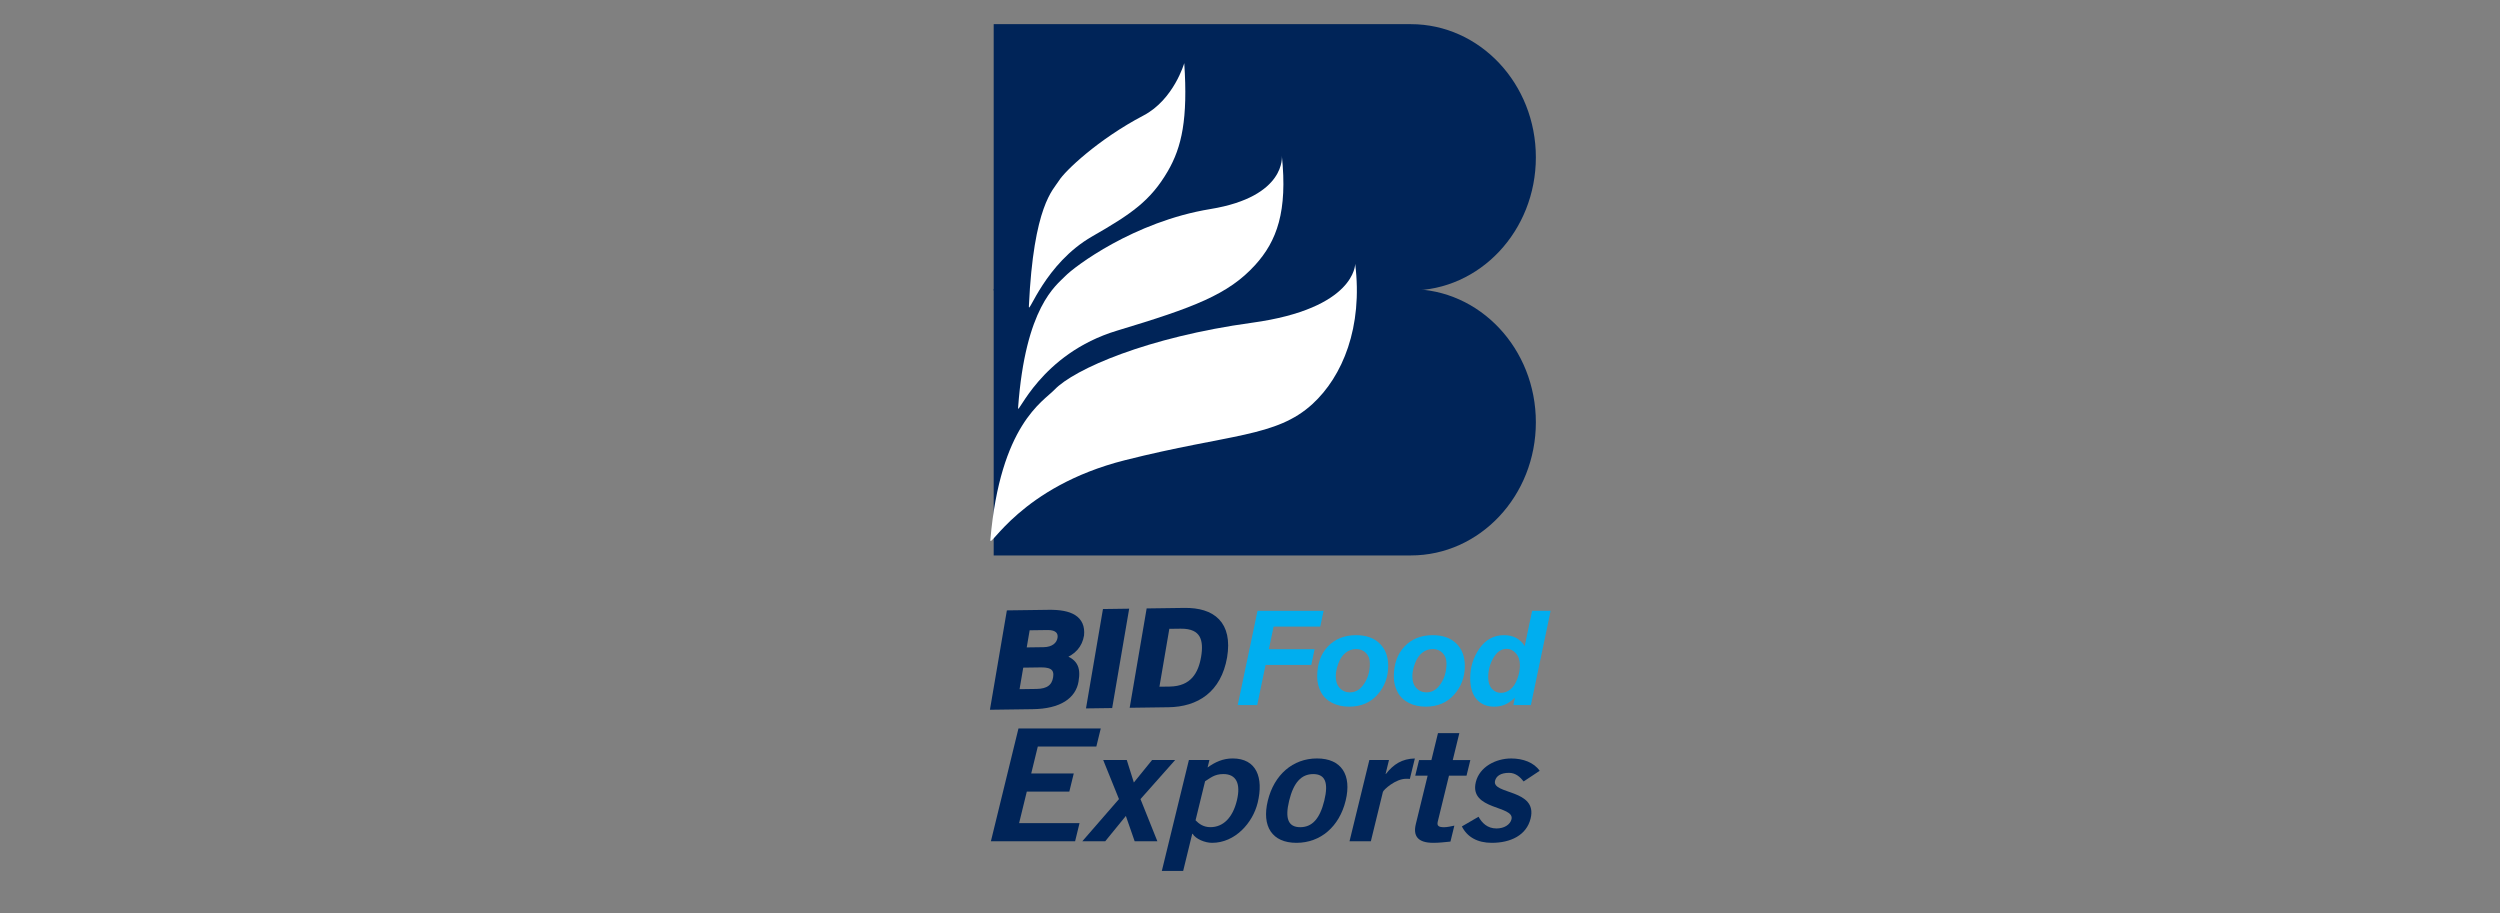 <?xml version="1.0" encoding="utf-8"?>
<!-- Generator: Adobe Illustrator 27.3.1, SVG Export Plug-In . SVG Version: 6.00 Build 0)  -->
<svg version="1.1" id="Layer_1" xmlns="http://www.w3.org/2000/svg" xmlns:xlink="http://www.w3.org/1999/xlink" x="0px" y="0px"
	 viewBox="0 0 983 359" style="enable-background:new 0 0 983 359;" xml:space="preserve">
<rect x="0" y="0" width="983" height="359" fill="#808080" stroke="none"/>
<style type="text/css">
	.st0{fill:#002458;}
	.st1{fill:#00AEEF;}
	.st2{fill-rule:evenodd;clip-rule:evenodd;fill:#00AEEF;}
	.st3{fill-rule:evenodd;clip-rule:evenodd;fill:#002458;}
	.st4{fill:#FFFFFF;}
	.st5{fill-rule:evenodd;clip-rule:evenodd;fill:#FFFFFF;}
	.st6{fill:none;stroke:#002458;stroke-width:2.24;stroke-miterlimit:3.864;}
</style>
<g>
	<path class="st0" d="M554.73,9.5c27.15,0,49.17,23.44,49.17,52.36c0,28.92-22.01,52.36-49.17,52.36c-27.15,0-164.01,0-164.01,0V9.5
		H554.73L554.73,9.5z"/>
	<path class="st0" d="M554.73,113.68c27.15,0,49.17,23.44,49.17,52.36c0,28.91-22.01,52.36-49.17,52.36c-27.15,0-164.01,0-164.01,0
		V113.68H554.73L554.73,113.68z"/>
	<polygon class="st1" points="486.68,277.23 494.46,240.17 520.44,240.17 519.12,246.37 500.79,246.37 498.91,255.26 516.89,255.26 
		515.6,261.46 497.62,261.46 494.33,277.23 486.68,277.23 	"/>
	<path class="st2" d="M517.92,266.08c0-4.97,1.4-8.93,4.2-11.88c2.82-2.97,6.52-4.45,11.09-4.45c3.97,0,7.06,1.1,9.29,3.29
		c2.23,2.17,3.34,5.11,3.34,8.8c0,4.35-1.39,8.11-4.18,11.27c-2.79,3.17-6.52,4.75-11.19,4.75c-2.53,0-4.78-0.51-6.74-1.52
		c-1.96-1.01-3.42-2.44-4.38-4.3C518.4,270.2,517.92,268.21,517.92,266.08L517.92,266.08z M538.64,260.9c0-1.72-0.51-3.09-1.52-4.12
		c-1-1.04-2.29-1.57-3.87-1.57c-1.57,0-2.96,0.49-4.18,1.47c-1.22,0.96-2.16,2.37-2.84,4.22c-0.68,1.84-1.01,3.53-1.01,5.08
		c0,1.92,0.52,3.45,1.57,4.57c1.05,1.13,2.36,1.69,3.95,1.69c1.99,0,3.66-0.85,5.01-2.55C537.67,267.29,538.64,264.36,538.64,260.9
		L538.64,260.9z"/>
	<path class="st2" d="M548.05,266.08c0-4.97,1.4-8.93,4.2-11.88c2.82-2.97,6.52-4.45,11.09-4.45c3.97,0,7.06,1.1,9.29,3.29
		c2.23,2.17,3.34,5.11,3.34,8.8c0,4.35-1.39,8.11-4.18,11.27c-2.79,3.17-6.52,4.75-11.19,4.75c-2.53,0-4.78-0.51-6.74-1.52
		c-1.96-1.01-3.42-2.44-4.38-4.3C548.53,270.2,548.05,268.21,548.05,266.08L548.05,266.08z M568.76,260.9
		c0-1.72-0.51-3.09-1.52-4.12c-1-1.04-2.29-1.57-3.87-1.57c-1.57,0-2.96,0.49-4.18,1.47c-1.22,0.96-2.16,2.37-2.84,4.22
		c-0.68,1.84-1.01,3.53-1.01,5.08c0,1.92,0.52,3.45,1.57,4.57c1.05,1.13,2.36,1.69,3.95,1.69c1.99,0,3.66-0.85,5.01-2.55
		C567.8,267.29,568.76,264.36,568.76,260.9L568.76,260.9z"/>
	<path class="st2" d="M601.95,277.23h-6.89l0.61-2.91c-1.32,1.26-2.62,2.17-3.9,2.73c-1.27,0.54-2.7,0.81-4.31,0.81
		c-2.79,0-5.05-0.94-6.79-2.83c-1.72-1.9-2.58-4.71-2.58-8.42c0-4.3,1.22-8.18,3.65-11.65c2.43-3.47,5.65-5.21,9.65-5.21
		c3.61,0,6.32,1.43,8.13,4.3l2.91-13.88h7.27L601.95,277.23L601.95,277.23z M585.16,266.31c0,1.92,0.48,3.42,1.44,4.5
		c0.98,1.08,2.18,1.62,3.6,1.62c1.32,0,2.54-0.45,3.67-1.34c1.15-0.91,2.06-2.29,2.73-4.15c0.69-1.85,1.04-3.63,1.04-5.33
		c0-1.94-0.52-3.51-1.57-4.7c-1.05-1.2-2.25-1.79-3.62-1.79c-2.13,0-3.87,1.18-5.24,3.54C585.84,261.01,585.16,263.56,585.16,266.31
		L585.16,266.31z"/>
	<polygon class="st0" points="422.73,330.79 424.47,323.66 400.71,323.66 403.74,311.25 420.46,311.25 422.2,304.12 405.48,304.12 
		408.06,293.55 431.08,293.55 432.82,286.43 400.46,286.43 389.62,330.79 422.73,330.79 	"/>
	<polygon class="st0" points="425.56,330.79 434.57,330.79 442.69,320.83 446.15,330.79 455.08,330.79 448.44,314.2 462.07,298.84 
		453,298.84 445.83,307.68 443.05,298.84 433.78,298.84 439.98,314.2 425.56,330.79 	"/>
	<path class="st3" d="M456.83,342.46h8.39l3.57-14.62h0.14c1.2,2.03,4.82,3.56,7.66,3.56c9.07,0,16-7.86,17.92-15.73
		c2.43-9.95-0.48-17.45-9.82-17.45c-3.79,0-6.91,1.41-9.87,3.56l0.72-2.95h-8.06L456.83,342.46L456.83,342.46z M473.84,307.19
		c2.06-1.23,3.6-2.83,7.19-2.83c5.01,0,6.95,3.69,5.3,10.44c-1.65,6.76-5.4,10.44-10.4,10.44c-2.71,0-4.49-1.29-5.84-2.7
		L473.84,307.19L473.84,307.19z"/>
	<path class="st3" d="M520.71,314.81c-1.74,7.13-4.78,10.44-9.46,10.44s-6.09-3.32-4.35-10.44c1.74-7.13,4.79-10.44,9.46-10.44
		C521.03,304.37,522.45,307.68,520.71,314.81L520.71,314.81z M498.51,314.81c-2.48,10.14,1.7,16.59,11.25,16.59
		c9.55,0,16.88-6.45,19.35-16.59c2.48-10.14-1.7-16.59-11.25-16.59C508.31,298.22,500.98,304.67,498.51,314.81L498.51,314.81z"/>
	<path class="st0" d="M539.02,330.79l4.74-19.41c0.2-0.8,4.92-5.16,9.11-5.16c0.61,0,1.08,0,1.48,0.06l1.97-8.05
		c-5.04,0.12-8.41,2.27-11.37,6.08h-0.14l1.34-5.47h-7.72l-7.8,31.95H539.02L539.02,330.79z"/>
	<path class="st0" d="M557.98,298.84l-1.5,6.14h4.87l-4.65,19.05c-1.11,4.55,0.64,7.37,6.86,7.37c2.3,0,4.39-0.25,6.76-0.49
		l1.53-6.27c-1.28,0.25-2.72,0.62-4.01,0.62c-2.1,0-2.93-0.49-2.51-2.21l4.41-18.06h6.9l1.5-6.14h-6.91l2.58-10.57h-8.4l-2.58,10.57
		H557.98L557.98,298.84z"/>
	<path class="st0" d="M605.4,303.08c-2.25-3.26-6.53-4.85-11.2-4.85c-6.09,0-12.46,3.32-13.91,9.28
		c-2.72,11.12,15.37,9.15,14.03,14.62c-0.52,2.15-2.92,3.62-5.89,3.62c-3.59,0-5.7-2.15-7.07-4.61l-6.55,3.81
		c2.09,4.18,6.14,6.45,11.76,6.45c7.38,0,13.65-2.95,15.27-9.58c2.85-11.67-15.32-9.34-13.99-14.81c0.47-1.9,2.25-3.13,5.5-3.13
		c2.64,0,4.45,1.72,5.74,3.38L605.4,303.08L605.4,303.08z"/>
	<path class="st4" d="M389.41,212.26c-0.35,4.09,11.78-20.93,52.95-31.32c41.17-10.39,59.39-8.96,73.71-22.09
		c11.83-10.85,19.87-30.22,16.79-55.12c0,0,0.27,17.58-40.62,23.18c-40.9,5.61-69.8,18.15-77.62,26.33
		C410.23,157.84,393.32,166.92,389.41,212.26L389.41,212.26z"/>
	<path class="st5" d="M400.31,160.38c-0.26,3.59,8.66-21.26,38.94-30.38c30.27-9.12,43.67-14.19,54.2-25.71
		c8.7-9.53,12.84-21.23,10.57-43.08c0,0,1.97,16.07-28.1,20.99c-30.07,4.92-53.55,22.71-57.07,26.37
		C415.32,112.23,403.18,120.57,400.31,160.38L400.31,160.38z"/>
	<path class="st4" d="M404.55,120.5c-0.17,3.6,6.33-16.92,24.92-27.56c15.43-8.83,22.94-14.03,29.68-25.58
		c5.57-9.55,7.95-20.63,6.5-42.53c0,0-4.13,14.35-16.03,20.58c-17.88,9.37-30.96,21.91-33.21,25.58
		C414.16,74.65,406.39,80.6,404.55,120.5L404.55,120.5z"/>
	<path class="st3" d="M390.57,277.94l15.46-0.21c10.7-0.14,15.97-4.18,16.94-9.9c0.96-5.61-0.53-7.78-5.66-9.64
		c4.86-1.64,7.17-4.63,7.82-8.45c0.66-6.57-4.33-8.95-12.7-8.84l-15.58,0.21L390.57,277.94L390.57,277.94z M401.39,261.41l8.02-0.11
		c4.65-0.06,6.37,1.75,5.77,5.27c-0.6,3.52-2.95,5.38-7.6,5.44l-8.02,0.11L401.39,261.41L401.39,261.41z M403.91,246.72l8.02-0.11
		c3.84-0.05,5.42,1.86,4.99,4.41c-0.44,2.55-2.69,4.51-6.52,4.57l-8.02,0.11L403.91,246.72L403.91,246.72z"/>
	<path class="st6" d="M390.57,277.94l15.46-0.21c10.7-0.14,15.97-4.18,16.94-9.9c0.96-5.61-0.53-7.78-5.66-9.64
		c4.86-1.64,7.17-4.63,7.82-8.45c0.66-6.57-4.33-8.95-12.7-8.84l-15.58,0.21L390.57,277.94L390.57,277.94z M401.39,261.41l8.02-0.11
		c4.65-0.06,6.37,1.75,5.77,5.27c-0.6,3.52-2.95,5.38-7.6,5.44l-8.02,0.11L401.39,261.41L401.39,261.41z M403.91,246.72l8.02-0.11
		c3.84-0.05,5.42,1.86,4.99,4.41c-0.44,2.55-2.69,4.51-6.52,4.57l-8.02,0.11L403.91,246.72L403.91,246.72z"/>
	<polygon class="st0" points="436.36,277.3 442.66,240.47 434.63,240.58 428.34,277.41 436.36,277.3 	"/>
	<polygon class="st6" points="436.36,277.3 442.66,240.47 434.63,240.58 428.34,277.41 436.36,277.3 	"/>
	<path class="st3" d="M445.52,277.16l13.89-0.19c11.1-0.15,19.7-5.66,21.98-18.66c2.16-13.01-4.58-18.31-15.69-18.16l-13.89,0.19
		L445.52,277.16L445.52,277.16z M458.83,246.15l5.35-0.07c9.18-0.12,10.32,5.77,9.2,12.35c-1.12,6.58-4.29,12.52-13.47,12.65
		l-5.35,0.07L458.83,246.15L458.83,246.15z"/>
	<path class="st6" d="M445.52,277.16l13.89-0.19c11.1-0.15,19.7-5.66,21.98-18.66c2.16-13.01-4.58-18.31-15.69-18.16l-13.89,0.19
		L445.52,277.16L445.52,277.16z M458.83,246.15l5.35-0.07c9.18-0.12,10.32,5.77,9.2,12.35c-1.12,6.58-4.29,12.52-13.47,12.65
		l-5.35,0.07L458.83,246.15L458.83,246.15z"/>
</g>
</svg>
